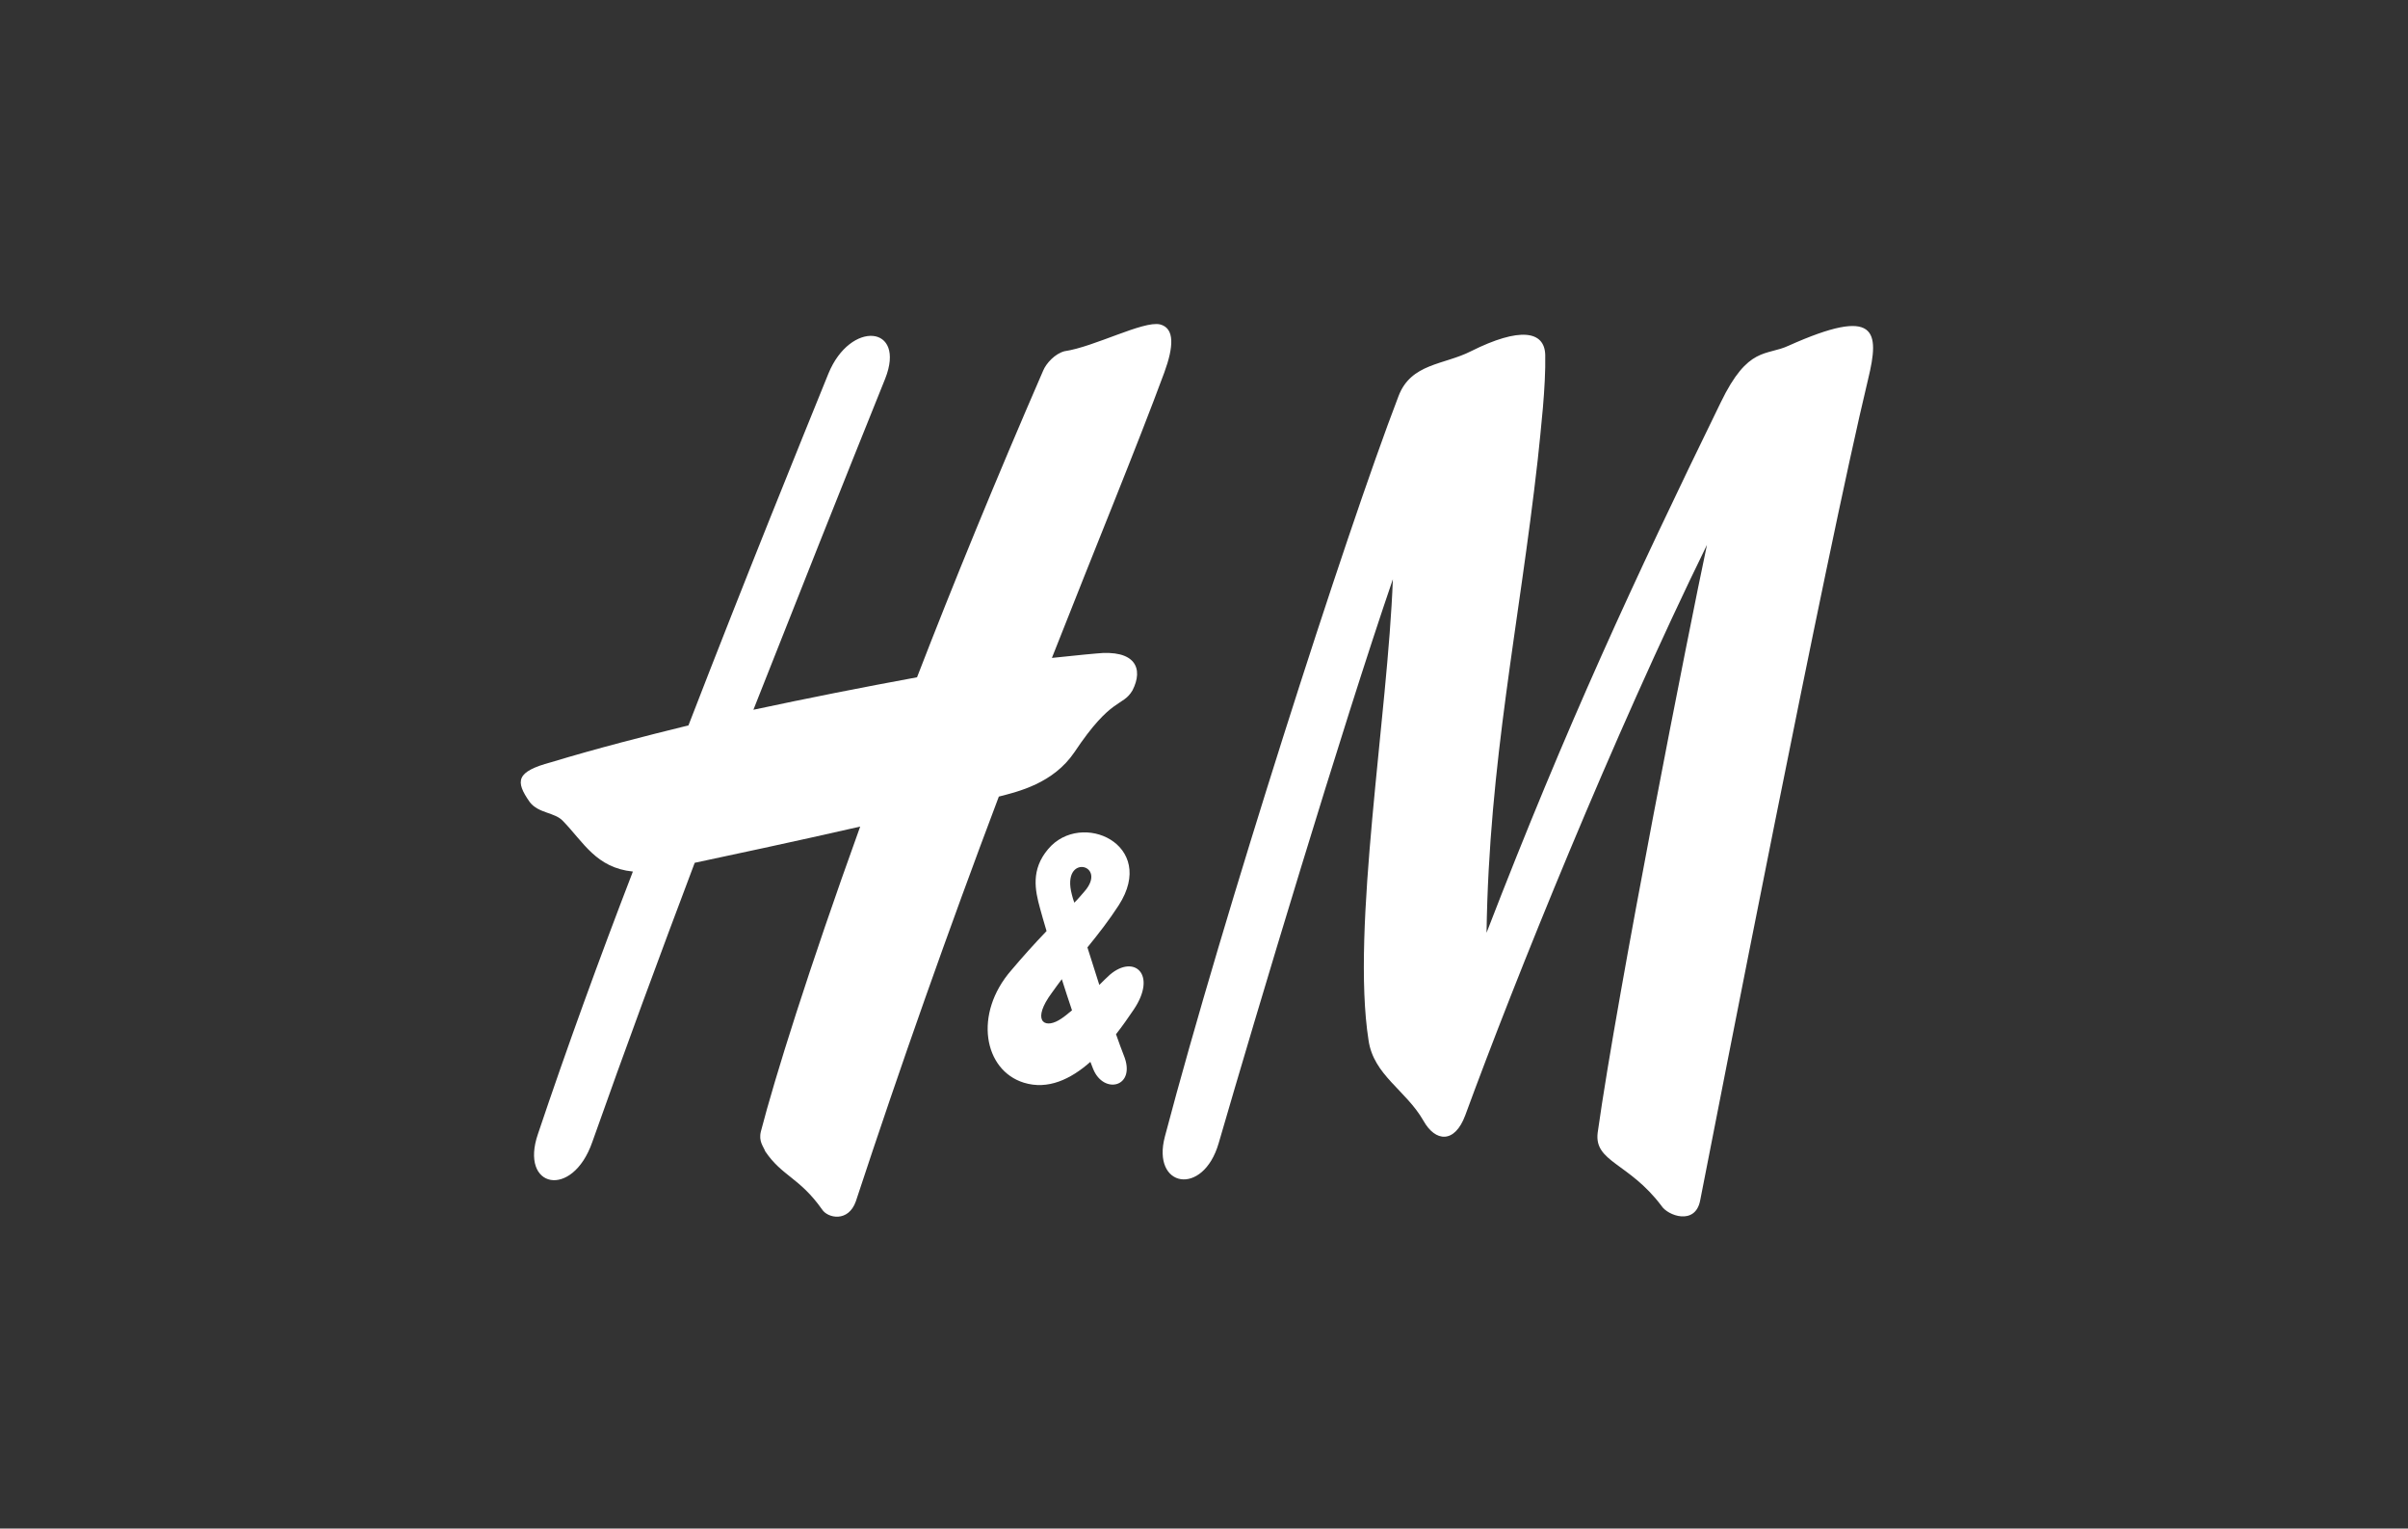 <svg xmlns="http://www.w3.org/2000/svg" width="104" height="66" viewBox="0 0 104 66" fill="none"><rect x="0" y="0" width="104" height="66" fill="#333333" stroke="none"/><g clip-path="url(#clip0_1112_243)"><path fill-rule="evenodd" clip-rule="evenodd" d="M63.529 15.166C65.632 14.114 66.711 14.276 66.738 15.327C66.765 16.703 66.549 18.537 66.413 19.858C65.605 27.032 64.31 32.885 64.203 40.275C67.682 31.267 70.567 25.063 74.317 17.377C75.503 14.923 76.285 15.381 77.256 14.923C81.059 13.223 81.194 14.275 80.681 16.379C78.848 24.012 74.155 48.15 73.427 51.845C73.211 52.924 72.024 52.492 71.754 52.061C70.352 50.2 68.841 50.173 69.003 48.905C69.866 42.756 72.941 27.195 73.723 23.526C69.651 31.833 65.443 42.27 63.286 48.15C62.827 49.391 61.991 49.31 61.479 48.393C60.723 47.071 59.321 46.424 59.106 44.913C58.35 40.086 59.941 30.862 60.157 25.009C57.973 31.374 54.251 43.781 52.633 49.363C51.959 51.683 49.72 51.278 50.313 49.066C52.794 39.654 58.108 23.067 60.4 17.107C60.939 15.678 62.368 15.759 63.529 15.166ZM50.097 14.006C49.369 13.845 47.265 14.977 45.971 15.166C45.566 15.274 45.189 15.678 45.054 16.002C43.004 20.721 41.17 25.199 39.606 29.244C37.244 29.677 34.888 30.145 32.539 30.646C34.454 25.792 36.37 20.965 38.23 16.352C39.147 14.033 36.72 13.817 35.776 16.137C34.562 19.13 32.269 24.767 29.734 31.321C27.873 31.779 25.851 32.292 23.801 32.912C22.291 33.317 22.237 33.721 22.884 34.638C23.261 35.124 23.963 35.07 24.313 35.448C25.204 36.364 25.743 37.47 27.334 37.632C25.878 41.408 24.475 45.265 23.235 48.959C22.425 51.306 24.718 51.791 25.581 49.31C26.983 45.346 28.466 41.327 30.004 37.254C31.272 36.985 34.319 36.337 37.151 35.69C34.913 41.893 33.456 46.559 32.863 48.851C32.755 49.283 32.971 49.499 33.051 49.714C33.78 50.793 34.535 50.847 35.506 52.223C35.749 52.6 36.639 52.789 36.963 51.872C38.896 46.003 40.955 40.176 43.139 34.395C43.975 34.18 45.486 33.829 46.402 32.481C48.02 30.053 48.479 30.539 48.911 29.81C49.396 28.867 49.045 28.03 47.319 28.219C47.319 28.219 46.672 28.273 45.431 28.408C47.373 23.473 49.1 19.292 50.286 16.083C50.69 14.977 50.745 14.168 50.097 14.006Z" fill="white"></path><path fill-rule="evenodd" clip-rule="evenodd" d="M48.2 44.655C48.481 44.299 48.735 43.932 48.965 43.592C49.986 42.08 48.992 41.192 47.94 42.082C47.79 42.22 47.634 42.37 47.479 42.527C47.306 41.987 47.135 41.447 46.965 40.907C47.447 40.316 47.917 39.709 48.317 39.088C50.007 36.467 46.699 34.962 45.269 36.661C44.515 37.551 44.703 38.441 44.919 39.223C44.982 39.458 45.079 39.794 45.2 40.201C44.675 40.749 44.168 41.313 43.678 41.893C42.033 43.781 42.491 46.212 44.218 46.748C45.259 47.07 46.242 46.6 47.093 45.849C47.134 45.956 47.173 46.058 47.212 46.154C47.67 47.287 49.1 46.937 48.533 45.561C48.442 45.33 48.328 45.019 48.2 44.655ZM45.859 42.279C45.999 42.719 46.149 43.181 46.299 43.624C46.111 43.781 45.92 43.94 45.728 44.051C45.059 44.438 44.568 44.024 45.431 42.864C45.572 42.664 45.717 42.47 45.859 42.279ZM46.399 38.976C46.349 38.851 46.321 38.727 46.294 38.63C45.811 36.822 47.882 37.305 46.834 38.495C46.685 38.664 46.55 38.83 46.399 38.976Z" fill="white"></path></g><defs><clipPath id="clip0_1112_243"><rect width="59" height="39" fill="white" transform="translate(22.194 13.763)"></rect></clipPath></defs></svg>